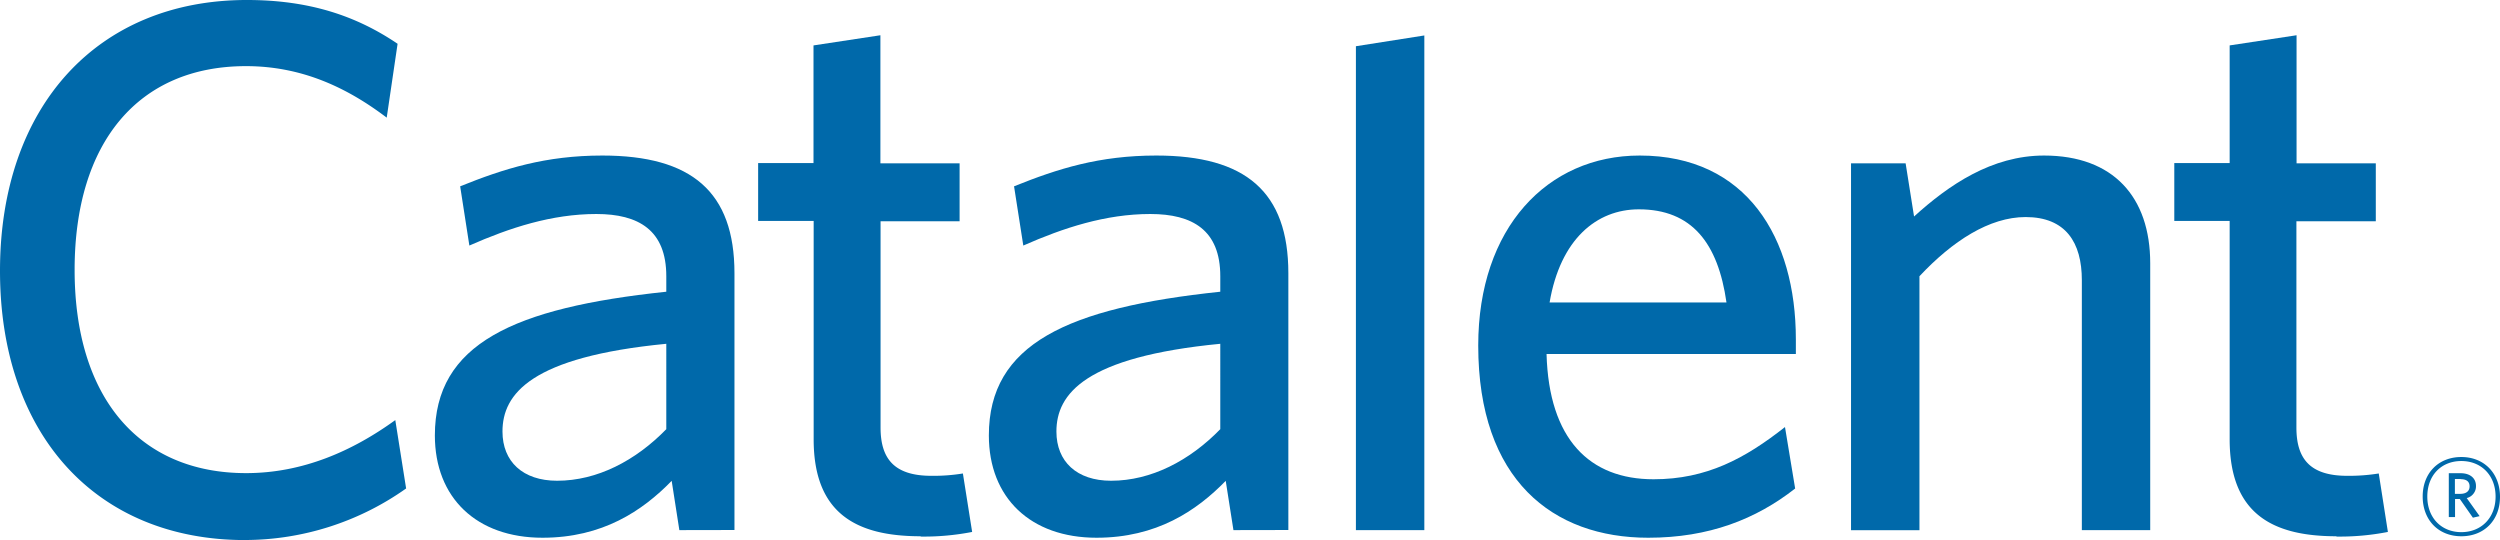 <svg id="Layer_1" data-name="Layer 1" xmlns="http://www.w3.org/2000/svg" width="492.16" height="106.32" viewBox="0 0 492.16 106.32">
  <defs>
    <style>
      .cls-1 {
        fill: #0069aa;
      }
    </style>
  </defs>
  <title>catalent-logo-freelogovectors.net</title>
  <g>
    <path class="cls-1" d="M52.2,303.16c-29.36,0-48.28-20.76-48.28-53,0-32.41,19.22-53.32,48.6-53.32,12.4,0,21.64,3.18,29.67,8.62L80.05,220c-7.57-5.74-16.5-10.14-27.7-10.14-21.18,0-33.74,15-33.74,40.12s12.71,40,33.76,40c11.21,0,21-4.39,29.37-10.44L83.87,293a55,55,0,0,1-31.64,10.15" transform="translate(-3.92 -196.84)"/>
    <path class="cls-1" d="M137.66,301.2l-1.51-9.7c-5.75,5.91-13.62,11.2-25.43,11.2-13,0-21.19-7.87-21.19-20.14,0-18,15.43-25.12,45.56-28.29v-3.05c0-9.07-5.45-12.25-13.77-12.25-8.79,0-17.09,2.72-25,6.21l-1.81-11.66c8.63-3.48,16.81-6.06,28-6.06,17.55,0,26,7.12,26,23.17v50.55Zm-2.57-36.68c-26.64,2.58-32.25,9.86-32.25,17.27,0,5.91,4,9.69,10.75,9.69,7.88,0,15.44-3.93,21.5-10.15V264.52Z" transform="translate(-3.92 -196.84)"/>
    <path class="cls-1" d="M185.15,302.41c-12.72,0-21.05-4.54-21.05-19.08v-43H153.17V228.94h10.9V205.78l13.17-2V229h15.59v11.4H177.27v40.58c0,5.91,2.43,9.53,10,9.53a35.85,35.85,0,0,0,6.21-.46l1.82,11.51a49.34,49.34,0,0,1-10.15.91" transform="translate(-3.92 -196.84)"/>
    <path class="cls-1" d="M270.85,301.2V205.94l13.47-2.12V301.2" transform="translate(-3.92 -196.84)"/>
    <path class="cls-1" d="M357.44,266.53H308.38c.46,16.8,8.47,24.66,21.06,24.66,10.44,0,18-4.08,25.88-10.28l2,12.1c-7.73,6.06-17,9.69-28.92,9.69-18.77,0-33.47-11.35-33.47-37.84,0-23.17,13.62-37.4,31.79-37.4,21.06,0,30.74,16.19,30.74,36.18v2.89Zm-30.89-28.48c-8.34,0-15.45,5.9-17.57,18.33H343.8C342.14,244.71,337,238.05,326.55,238.05Z" transform="translate(-3.92 -196.84)"/>
    <path class="cls-1" d="M413.76,301.2V252c0-7.44-3.19-12.43-11.07-12.43-7.12,0-14.38,4.7-20.9,11.65v50H368.32V229h10.75l1.66,10.46c6.82-6.2,15.3-12,25.59-12,13.63,0,20.9,8.17,20.9,21.2V301.2" transform="translate(-3.92 -196.84)"/>
    <path class="cls-1" d="M246.74,301.2l-1.52-9.7c-5.75,5.91-13.62,11.2-25.43,11.2-13,0-21.2-7.87-21.2-20.14,0-18,15.44-25.12,45.56-28.29v-3.05c0-9.07-5.45-12.25-13.78-12.25-8.78,0-17.09,2.72-25,6.21l-1.82-11.66c8.63-3.48,16.81-6.06,28-6.06,17.57,0,26,7.12,26,23.17v50.55Zm-2.59-36.68c-26.64,2.58-32.26,9.86-32.26,17.27,0,5.91,4,9.69,10.76,9.69,7.87,0,15.45-3.93,21.5-10.15V264.52Z" transform="translate(-3.92 -196.84)"/>
    <path class="cls-1" d="M463.86,302.41c-12.7,0-21-4.54-21-19.08v-43h-10.9V228.94h10.9V205.78l13.17-2V229h15.6v11.4H456v40.58c0,5.91,2.42,9.53,10,9.53a36.94,36.94,0,0,0,6.21-.46l1.8,11.51a49.31,49.31,0,0,1-10.14.91" transform="translate(-3.92 -196.84)"/>
    <path class="cls-1" d="M488.47,302.41c-4.53,0-7.61-3.21-7.61-7.83s3.12-7.77,7.61-7.77,7.61,3.21,7.61,7.83-3.12,7.77-7.61,7.77Zm0-14.81c-3.92,0-6.7,2.78-6.7,7s2.81,7,6.7,7,6.74-2.79,6.74-7S492.37,287.6,488.47,287.6Zm2.27,11.15-2.57-3.68h-.94v3.56H486V290h2.35c1.8,0,3,.94,3,2.5a2.31,2.31,0,0,1-.49,1.52,2.35,2.35,0,0,1-1.33.87l2.54,3.56-1.31.3Zm-2.43-7.61H487.2v2.92h1.07c1.11,0,1.82-.5,1.82-1.47s-.64-1.42-1.78-1.42Z" transform="translate(-3.92 -196.84)"/>
  </g>
</svg>
